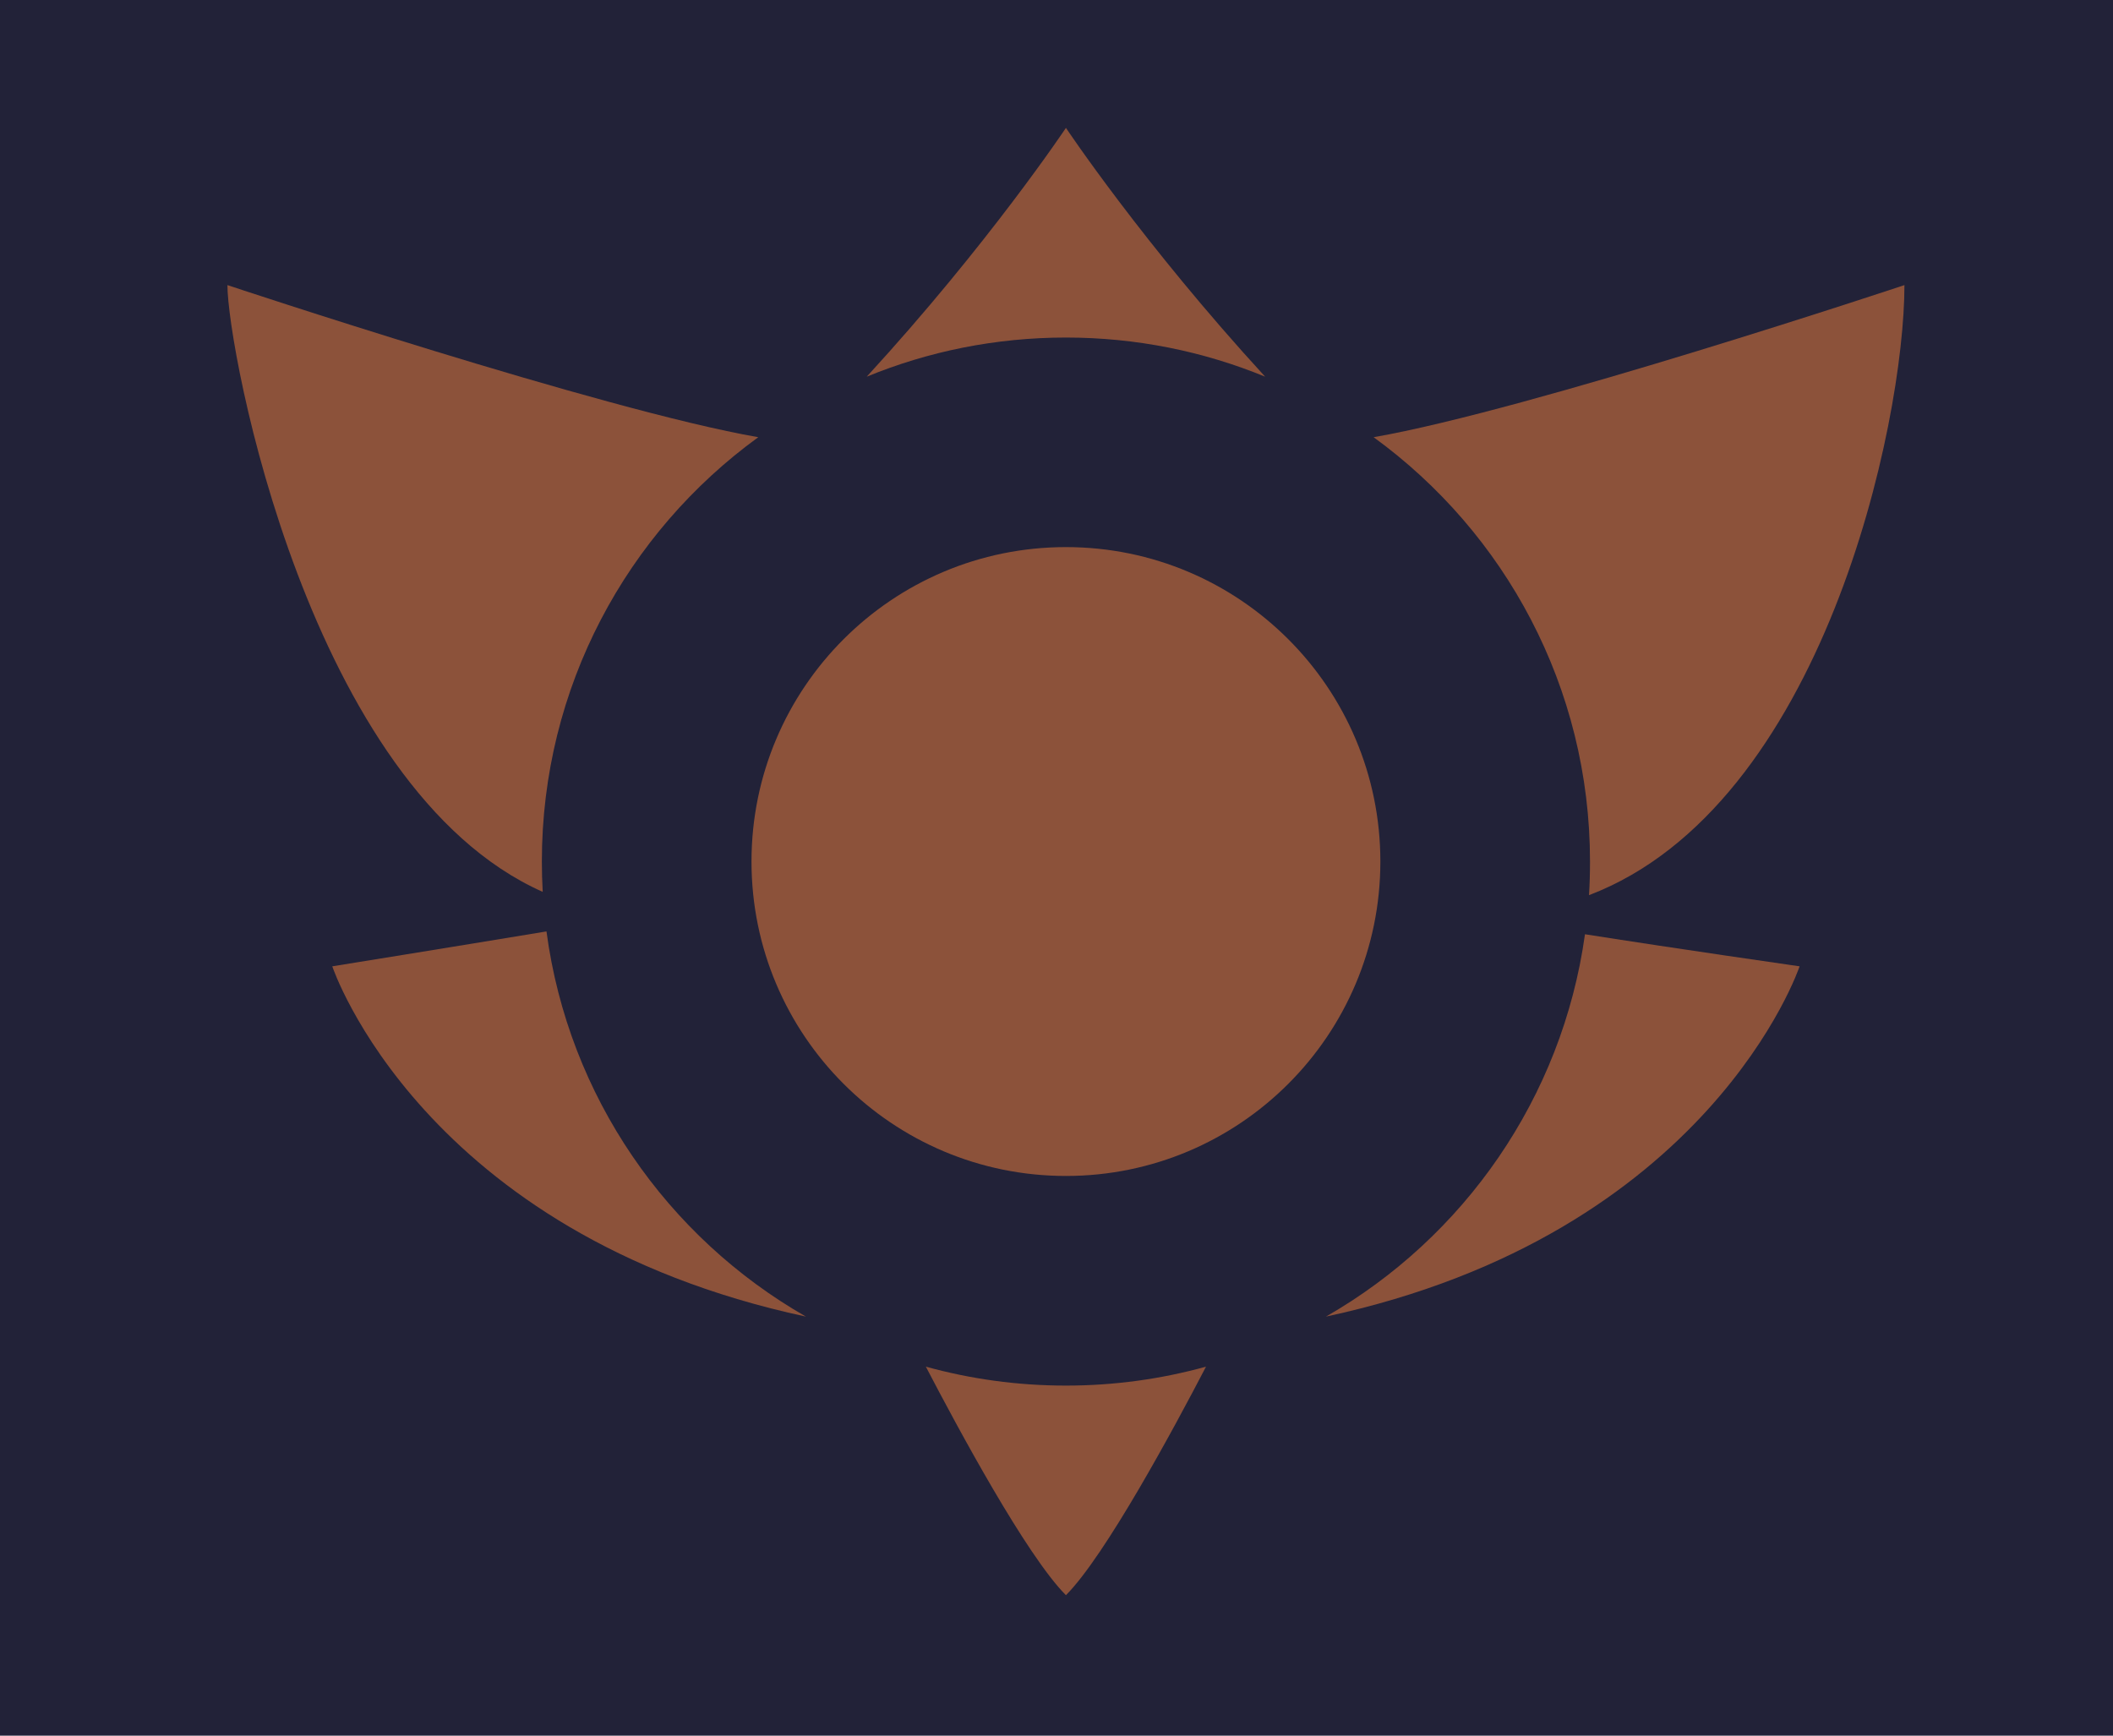 <?xml version="1.0" encoding="UTF-8"?>
<svg width="84px" height="69px" viewBox="0 0 84 69" version="1.1" xmlns="http://www.w3.org/2000/svg" xmlns:xlink="http://www.w3.org/1999/xlink">
    <!-- Generator: Sketch 63.1 (92452) - https://sketch.com -->
    <title>bronze</title>
    <desc>Created with Sketch.</desc>
    <defs>
        <rect id="path-1" x="0" y="0" width="84" height="69"></rect>
    </defs>
    <g id="bronze" stroke="none" stroke-width="1" fill="none" fill-rule="evenodd">
        <g>
            <mask id="mask-2" fill="white">
                <use xlink:href="#path-1"></use>
            </mask>
            <use id="Mask" fill="#222238" opacity="0" xlink:href="#path-1"></use>
            <g mask="url(#mask-2)" fill="#8C523A" fill-rule="nonzero" id="Path">
                <g transform="translate(9, 5)">
                    <path d="M33.375,0.084 C33.375,0.084 36.456,4.706 41.294,9.975 C38.853,8.972 36.178,8.419 33.375,8.419 C30.572,8.419 27.897,8.972 25.456,9.975 C30.294,4.706 33.375,0.084 33.375,0.084 L33.375,0.084 Z"></path>
                    <path d="M54.209,29.25 C54.209,22.312 50.819,16.169 45.606,12.381 C51.781,11.309 66.709,6.334 66.709,6.334 C66.709,11.838 63.478,27.041 54.169,30.587 C54.197,30.147 54.209,29.7 54.209,29.25 L54.209,29.25 Z"></path>
                    <path d="M43.712,47.341 C49.188,44.206 53.103,38.653 54.009,32.141 C57.712,32.725 62.541,33.416 62.541,33.416 C62.541,33.416 58.994,44.059 43.712,47.341 Z"></path>
                    <path d="M33.375,50.084 C35.303,50.084 37.172,49.822 38.944,49.331 C37.675,51.772 34.938,56.853 33.375,58.416 C31.812,56.853 29.075,51.769 27.806,49.331 C29.578,49.822 31.447,50.084 33.375,50.084 Z"></path>
                    <path d="M12.725,32.031 C13.6,38.594 17.528,44.188 23.038,47.341 C7.756,44.059 4.209,33.416 4.209,33.416 C4.209,33.416 9.066,32.634 12.728,32.028 L12.725,32.031 Z"></path>
                    <path d="M12.541,29.25 C12.541,29.653 12.553,30.056 12.575,30.456 C3.272,26.319 0.041,8.863 0.041,6.334 C0.041,6.334 14.969,11.309 21.144,12.381 C15.928,16.169 12.541,22.312 12.541,29.25 L12.541,29.25 Z"></path>
                    <path d="M45.875,29.25 C45.875,36.153 40.278,41.75 33.375,41.75 C26.472,41.75 20.875,36.153 20.875,29.25 C20.875,22.347 26.472,16.75 33.375,16.75 C40.278,16.75 45.875,22.347 45.875,29.25 Z"></path>
                </g>
            </g>
        </g>
    </g>
</svg>